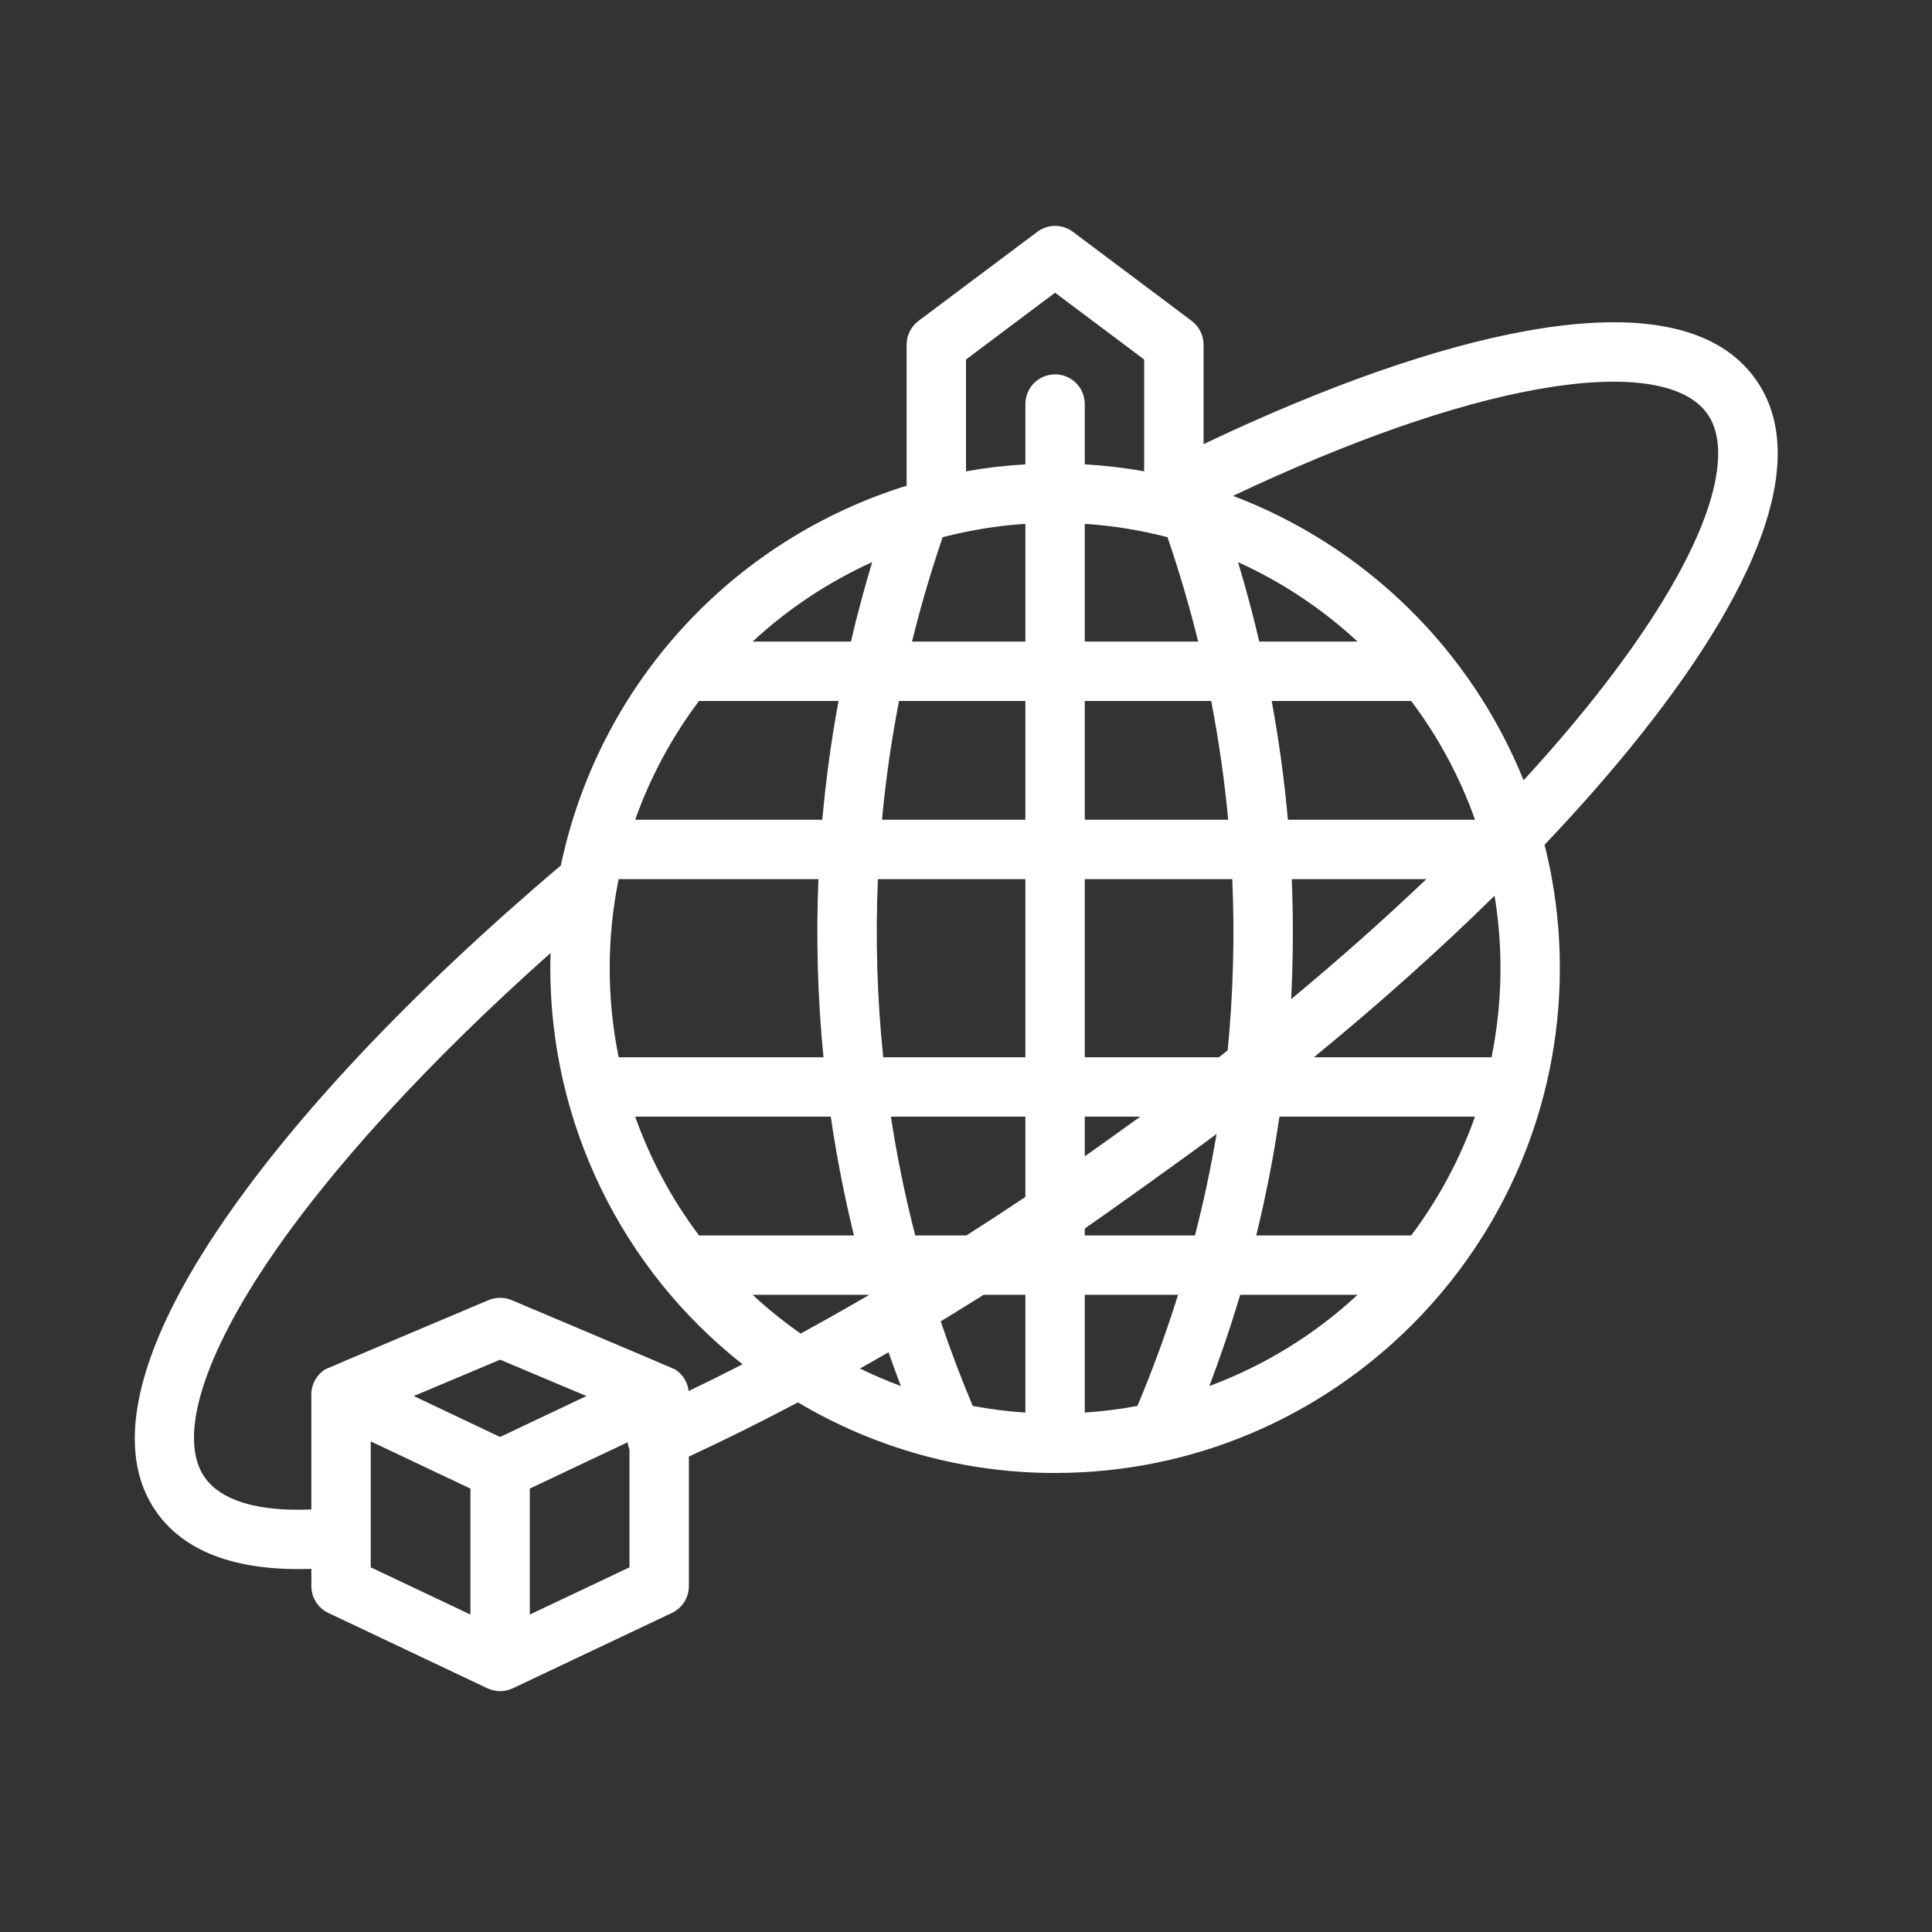 <?xml version="1.0" encoding="UTF-8"?>
<svg xmlns="http://www.w3.org/2000/svg" width="61" height="61" viewBox="0 0 61 61" fill="none">
  <rect x="0" y="0" width="61" height="61" fill="#333333" stroke="none"/>
  <g clip-path="url(#clip0_1_4158)">
    <g clip-path="url(#clip1_1_4158)">
      <path d="M55.435 11.98C54.256 10.315 51.826 9.798 48.212 10.445C45.369 10.954 41.861 12.186 38.001 14.023V10.882C38.001 10.737 37.967 10.593 37.901 10.463C37.836 10.333 37.742 10.22 37.626 10.132L33.876 7.32C33.713 7.198 33.516 7.132 33.313 7.132C33.11 7.132 32.913 7.198 32.751 7.32L29 10.132C28.884 10.22 28.789 10.333 28.724 10.463C28.659 10.593 28.625 10.737 28.625 10.882V15.336C25.902 16.18 23.454 17.737 21.535 19.844C19.615 21.952 18.294 24.535 17.708 27.324L17.706 27.326C12.942 31.365 9.179 35.368 6.826 38.902C4.244 42.78 3.592 45.836 4.939 47.74C5.789 48.939 7.296 49.542 9.43 49.542C9.561 49.542 9.695 49.539 9.831 49.535V50.079C9.831 50.257 9.881 50.431 9.976 50.581C10.071 50.73 10.206 50.85 10.367 50.926L15.389 53.305C15.514 53.364 15.65 53.395 15.787 53.396C15.925 53.396 16.061 53.366 16.186 53.307C16.188 53.306 16.19 53.306 16.192 53.305L21.214 50.926C21.375 50.85 21.51 50.73 21.605 50.581C21.7 50.431 21.75 50.257 21.75 50.079V45.989C22.878 45.466 24.026 44.896 25.194 44.278C27.65 45.74 30.455 46.51 33.312 46.507C42.102 46.507 49.25 39.358 49.25 30.57C49.251 29.256 49.089 27.947 48.767 26.673C49.881 25.501 50.895 24.343 51.794 23.213C55.807 18.167 57.066 14.283 55.435 11.98ZM44.556 39.007H39.664C39.968 37.767 40.212 36.517 40.397 35.257H46.571C46.094 36.602 45.414 37.867 44.556 39.007ZM34.25 44.6V40.882H37.195C36.826 42.066 36.398 43.235 35.913 44.39C35.363 44.493 34.808 44.563 34.25 44.6ZM30.713 44.39C30.341 43.509 30.004 42.618 29.702 41.719C30.153 41.445 30.605 41.166 31.058 40.882H32.375V44.6C31.817 44.564 31.262 44.493 30.713 44.39ZM22.07 22.132H26.475C26.245 23.377 26.075 24.627 25.963 25.882H20.055C20.532 24.537 21.212 23.273 22.07 22.132ZM32.375 16.539V20.257H28.796C29.068 19.15 29.39 18.051 29.763 16.962C30.619 16.739 31.493 16.597 32.375 16.539ZM36.862 16.961C37.235 18.05 37.557 19.148 37.83 20.257H34.25V16.539C35.133 16.597 36.007 16.738 36.862 16.961ZM28.897 39.007C28.578 37.767 28.322 36.517 28.128 35.257H32.375V37.792C31.755 38.207 31.134 38.612 30.513 39.007H28.897ZM27.719 27.757H32.375V33.382H27.887C27.693 31.514 27.637 29.634 27.719 27.757ZM27.848 25.882C27.965 24.627 28.143 23.377 28.385 22.132H32.375V25.882H27.848ZM34.25 35.257H36.001C35.565 35.576 34.394 36.408 34.25 36.509V35.257ZM34.25 38.789C34.756 38.444 37.548 36.453 38.412 35.801C38.231 36.876 38.003 37.945 37.729 39.007H34.25V38.789ZM38.762 33.164C38.669 33.237 38.575 33.309 38.482 33.382H34.25V27.757H38.907C38.986 29.561 38.937 31.367 38.762 33.164ZM40.785 27.757H45.035C43.711 29.019 42.282 30.288 40.765 31.547C40.831 30.285 40.838 29.022 40.785 27.757ZM34.25 25.882V22.132H38.241C38.482 23.376 38.661 24.626 38.778 25.882H34.25ZM26.867 20.257H23.763C24.878 19.223 26.153 18.376 27.538 17.748C27.287 18.58 27.063 19.416 26.867 20.257ZM25.841 27.757C25.763 29.634 25.816 31.513 26 33.382H19.533C19.156 31.526 19.156 29.613 19.533 27.757H25.841ZM26.23 35.257C26.414 36.515 26.658 37.765 26.962 39.007H22.07C21.212 37.867 20.532 36.602 20.055 35.257H26.23ZM27.445 40.882C26.719 41.306 25.997 41.714 25.279 42.105C24.747 41.733 24.24 41.324 23.763 40.882H27.445ZM39.157 40.882H42.863C41.507 42.141 39.917 43.119 38.183 43.763C38.544 42.812 38.869 41.852 39.157 40.882ZM41.485 33.382C43.549 31.691 45.465 29.977 47.189 28.28C47.467 29.973 47.434 31.702 47.093 33.382H41.485ZM40.663 25.882C40.552 24.628 40.381 23.378 40.152 22.132H44.556C45.415 23.273 46.094 24.537 46.572 25.882H40.663ZM39.76 20.257C39.563 19.416 39.339 18.58 39.088 17.748C40.474 18.376 41.748 19.223 42.863 20.257H39.76ZM33.312 9.242L36.125 11.351V14.881C35.505 14.77 34.879 14.697 34.25 14.661V12.757C34.25 12.509 34.151 12.27 33.975 12.094C33.8 11.919 33.561 11.82 33.312 11.82C33.064 11.82 32.825 11.919 32.65 12.094C32.474 12.27 32.375 12.509 32.375 12.757V14.661C31.746 14.697 31.12 14.77 30.5 14.881V11.351L33.312 9.242ZM15.79 45.37L13.064 44.078L15.79 42.93L18.516 44.078L15.79 45.37ZM14.853 50.977L11.705 49.486V45.51L14.853 47V50.977ZM16.728 50.977V47L19.815 45.538C19.825 45.616 19.846 45.693 19.875 45.766V49.486L16.728 50.977ZM21.743 43.92C21.727 43.781 21.68 43.648 21.606 43.529C21.532 43.411 21.432 43.311 21.314 43.236C21.274 43.211 16.154 41.049 16.154 41.049C16.039 41.001 15.915 40.976 15.79 40.976C15.665 40.976 15.542 41.001 15.426 41.049C15.426 41.049 10.304 43.212 10.266 43.236C10.133 43.321 10.023 43.438 9.946 43.576C9.87 43.715 9.83 43.87 9.83 44.028V47.66C7.729 47.746 6.842 47.181 6.47 46.656C5.633 45.475 6.332 43.027 8.387 39.941C10.357 36.982 13.516 33.529 17.384 30.089C17.379 30.249 17.375 30.409 17.375 30.57C17.375 32.977 17.922 35.354 18.973 37.52C20.024 39.686 21.553 41.586 23.445 43.075C22.873 43.369 22.306 43.65 21.743 43.92ZM28.054 42.695C28.178 43.052 28.308 43.408 28.444 43.763C28.005 43.6 27.574 43.415 27.153 43.209C27.453 43.041 27.753 42.869 28.054 42.695ZM48.105 24.637C47.278 22.589 46.036 20.734 44.457 19.188C42.879 17.643 40.998 16.44 38.932 15.656C42.591 13.924 45.89 12.766 48.543 12.291C51.299 11.798 53.203 12.072 53.905 13.064C54.516 13.927 54.2 15.316 53.827 16.329C53.237 17.932 52.027 19.909 50.327 22.046C49.652 22.895 48.911 23.759 48.105 24.637Z" fill="white"></path>
    </g>
  </g>
  <defs>
    <clipPath id="clip0_1_4158">
      <rect width="60" height="60" fill="white" transform="translate(0.5 0.57)"></rect>
    </clipPath>
    <clipPath id="clip1_1_4158">
      <rect width="60" height="60" fill="white" transform="translate(0.5 0.57)"></rect>
    </clipPath>
  </defs>
</svg>
